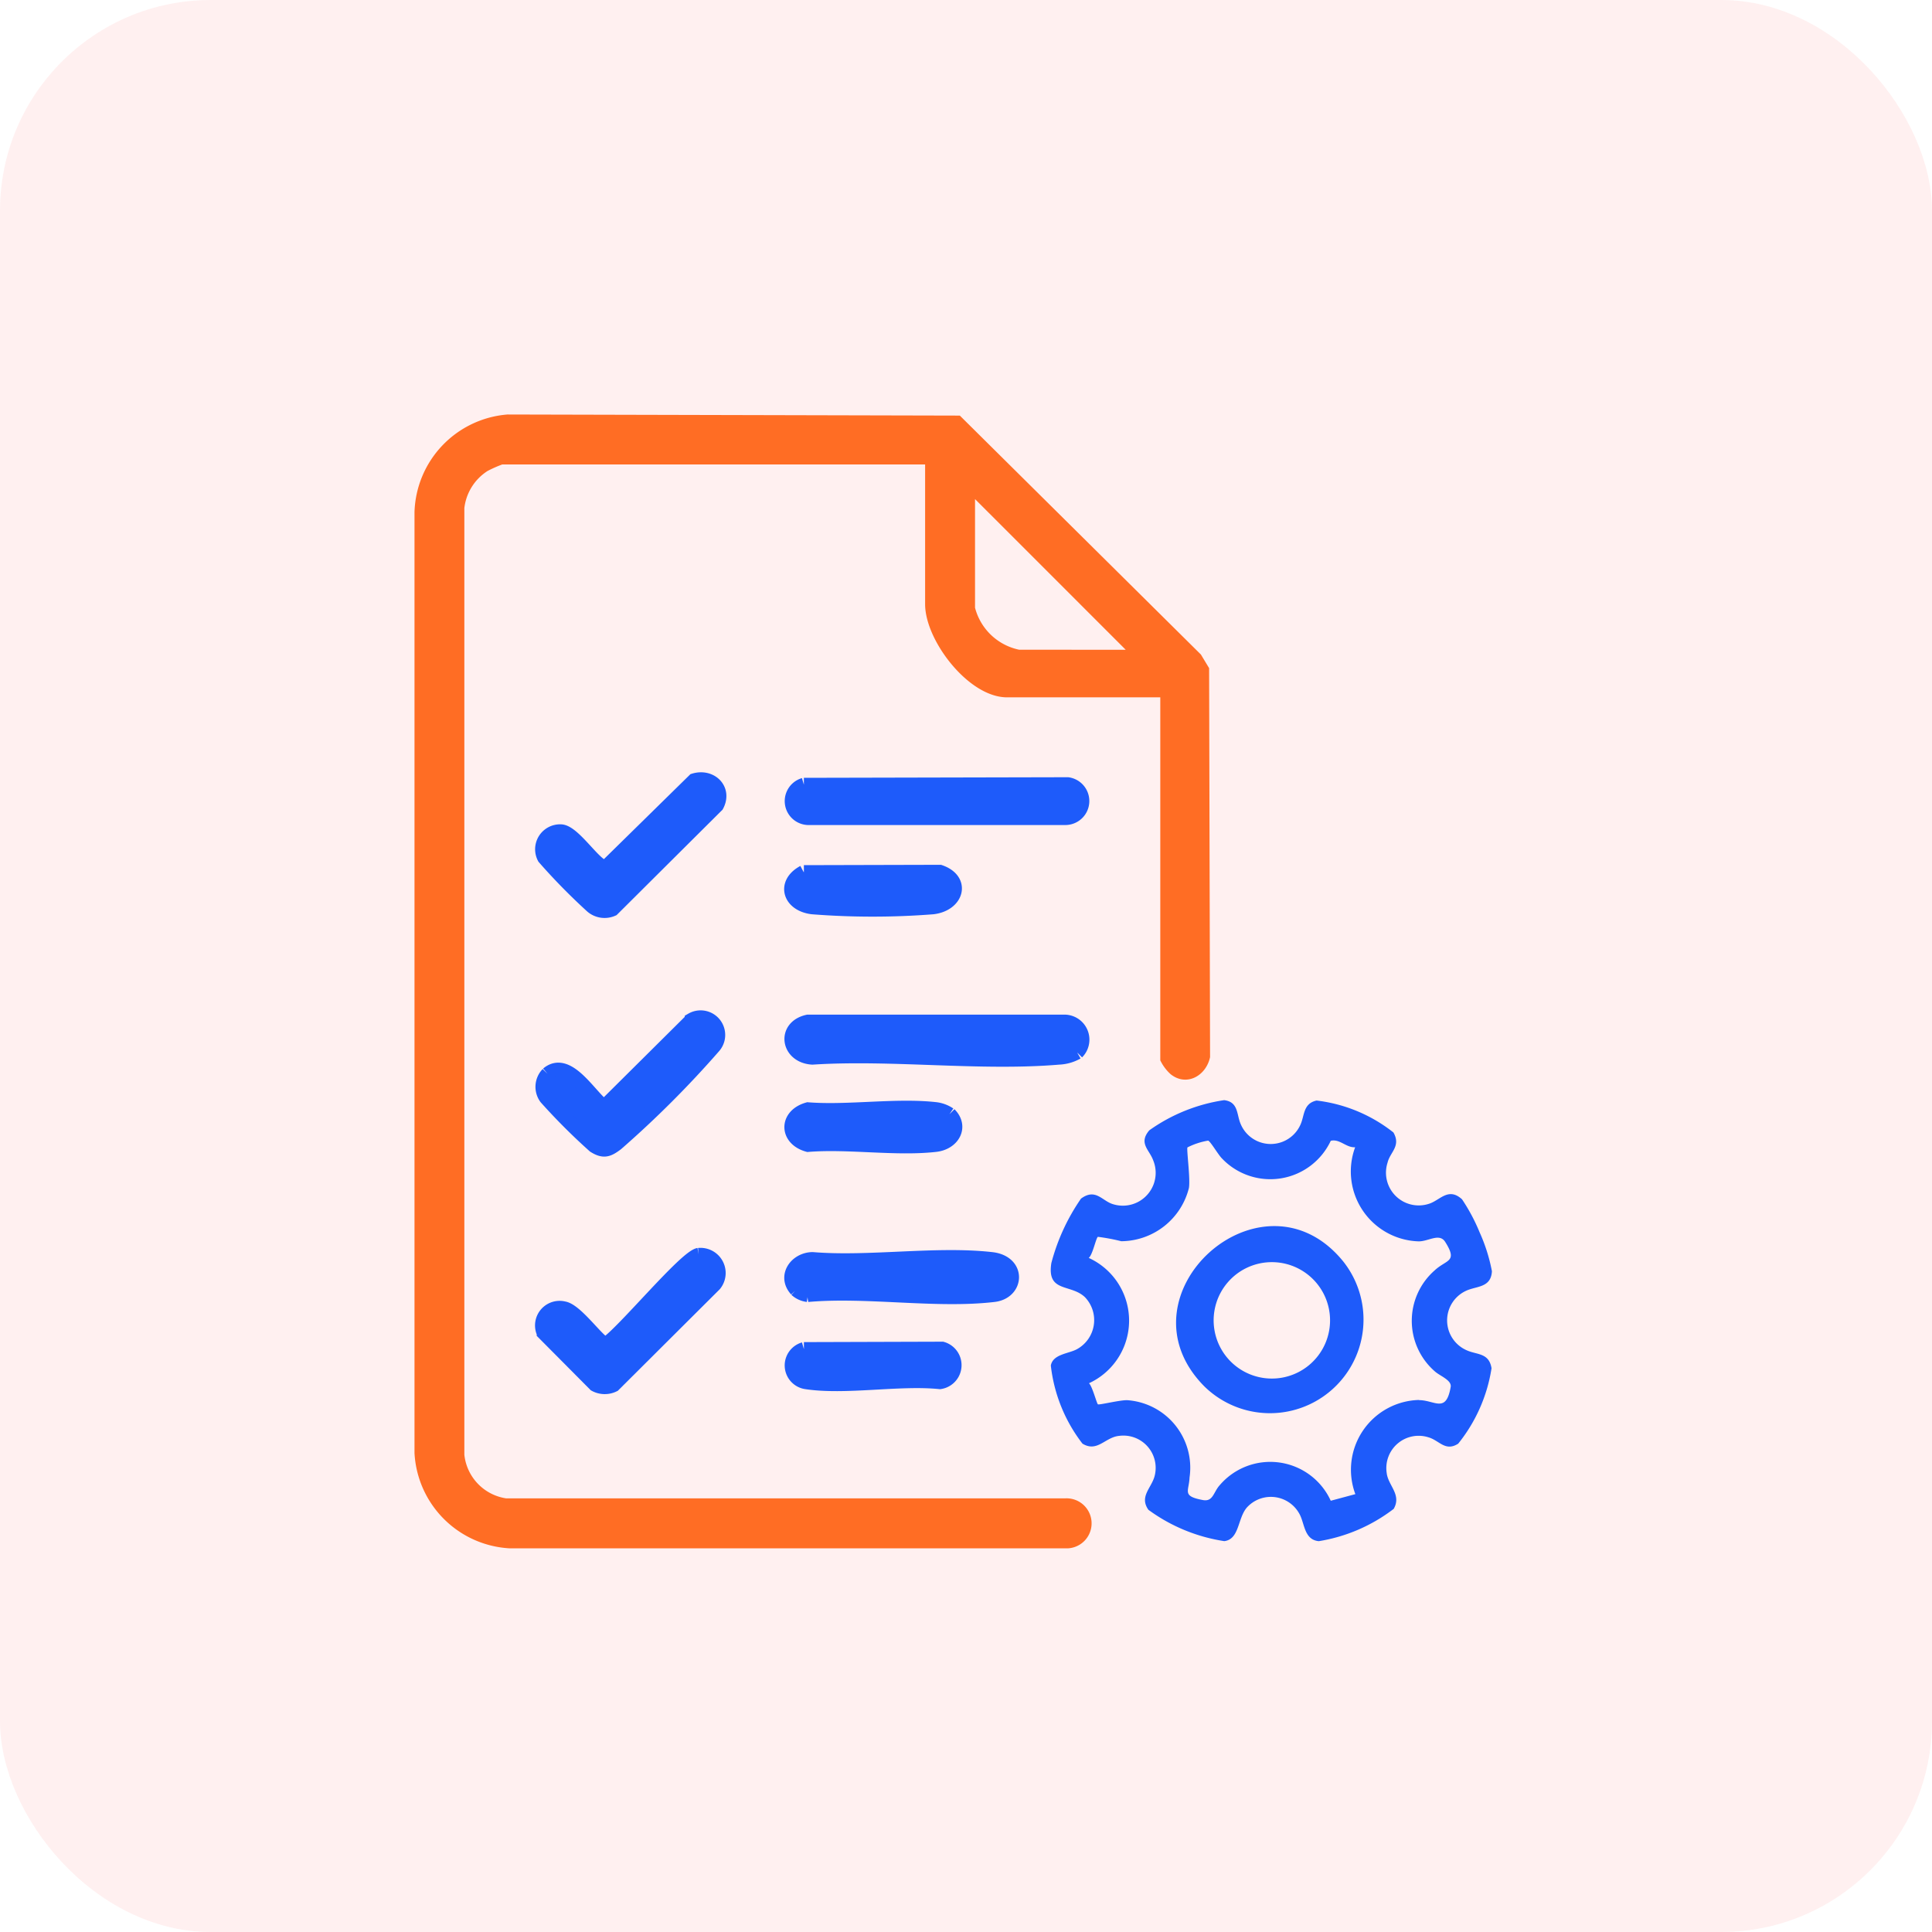 <svg xmlns="http://www.w3.org/2000/svg" width="55" height="55" viewBox="0 0 55 55">
  <g id="Efficiently_Manage_Projects" data-name="Efficiently Manage Projects" transform="translate(-507 -4497)">
    <rect id="Rectangle_62402" data-name="Rectangle 62402" width="55" height="55" rx="6" transform="translate(507 4497)" fill="#fd3f3f" opacity="0.08"/>
    <g id="Group_165943" data-name="Group 165943" transform="translate(519 4509)">
      <path id="Path_206451" data-name="Path 206451" d="M183.4,222.677a1.148,1.148,0,0,1-.521.149c-2.241.189-4.745-.146-7.015,0-.706-.041-.828-.869-.13-1.023h7.335a.513.513,0,0,1,.331.875" transform="translate(-164.737 -204.718)" fill="#1e5bfa" stroke="#1e5bfa" stroke-width="0.4"/>
      <path id="Path_206452" data-name="Path 206452" d="M175.63,207.446l7.512-.017a.483.483,0,0,1-.065.961h-7.334a.482.482,0,0,1-.112-.944" transform="translate(-164.745 -197.103)" fill="#1e5bfa" stroke="#1e5bfa" stroke-width="0.4"/>
      <path id="Path_206453" data-name="Path 206453" d="M164.513,207.16c.475-.143.887.257.648.712l-2.972,2.958a.556.556,0,0,1-.586-.085,17.3,17.3,0,0,1-1.357-1.383.51.51,0,0,1,.488-.749c.384.039,1.009,1.081,1.268,1.013Z" transform="translate(-156.752 -196.945)" fill="#1e5bfa" stroke="#1e5bfa" stroke-width="0.4"/>
      <path id="Path_206454" data-name="Path 206454" d="M160.34,223.144c.577-.488,1.2.644,1.608.936l2.494-2.477a.5.5,0,0,1,.631.758,28.909,28.909,0,0,1-2.773,2.773c-.238.177-.364.231-.636.059a17.521,17.521,0,0,1-1.37-1.37.529.529,0,0,1,.047-.679" transform="translate(-156.749 -204.572)" fill="#1e5bfa" stroke="#1e5bfa" stroke-width="0.4"/>
      <path id="Path_206455" data-name="Path 206455" d="M164.644,235.921a.517.517,0,0,1,.452.84l-2.874,2.863a.575.575,0,0,1-.529-.012l-1.461-1.471a.5.5,0,0,1,.568-.7c.369.055,1.035,1.043,1.207,1.013.488-.319,2.251-2.465,2.638-2.536" transform="translate(-156.753 -212.195)" fill="#1e5bfa" stroke="#1e5bfa" stroke-width="0.4"/>
      <path id="Path_206456" data-name="Path 206456" d="M175.4,236.988c-.349-.382-.009-.862.458-.872,1.617.133,3.517-.178,5.1,0,.794.089.735.942.065,1.021-1.629.193-3.626-.149-5.3,0a.588.588,0,0,1-.328-.15" transform="translate(-164.73 -212.272)" fill="#1e5bfa" stroke="#1e5bfa" stroke-width="0.4"/>
      <path id="Path_206457" data-name="Path 206457" d="M179.768,227.194c.355.355.1.819-.4.875-1.126.127-2.48-.092-3.63,0-.625-.174-.629-.836,0-1.013,1.151.088,2.506-.13,3.632-.005a.891.891,0,0,1,.395.147" transform="translate(-164.738 -207.476)" fill="#1e5bfa" stroke="#1e5bfa" stroke-width="0.4"/>
      <path id="Path_206458" data-name="Path 206458" d="M175.62,212.742l3.871-.01c.686.236.494.925-.2,1.009a22.01,22.01,0,0,1-3.428,0c-.66-.08-.834-.688-.249-1" transform="translate(-164.735 -199.913)" fill="#1e5bfa" stroke="#1e5bfa" stroke-width="0.4"/>
      <path id="Path_206459" data-name="Path 206459" d="M175.629,241.618l3.937-.012a.488.488,0,0,1-.066.951c-1.165-.118-2.7.173-3.817,0a.482.482,0,0,1-.054-.938" transform="translate(-164.743 -215.211)" fill="#1e5bfa" stroke="#1e5bfa" stroke-width="0.4"/>
      <path id="Path_206460" data-name="Path 206460" d="M175.09,192.543l-.192-.318-6.787-6.727-12.787-.031a2.675,2.675,0,0,0-2.455,2.581v26.779a2.67,2.67,0,0,0,2.517,2.518h15.878a.512.512,0,1,0-.064-1.023l-15.939,0a1.607,1.607,0,0,1-1.373-1.432V187.921a1.654,1.654,0,0,1,.758-1.218,3.7,3.7,0,0,1,.487-.214h12.272v4.176c0,.938,1.159,2.454,2.136,2.454H174.1v10.486a1.065,1.065,0,0,0,.222.288c.328.263.708.015.795-.355Zm-5.229-.38a1.843,1.843,0,0,1-1.435-1.371v-3.6l4.973,4.973Z" transform="translate(-152.869 -185.467)" fill="#ff6d24" stroke="#ff6d24" stroke-width="0.4"/>
      <path id="Path_206461" data-name="Path 206461" d="M202.809,233.675a.928.928,0,0,1-.01-1.7c.294-.132.7-.082.725-.552a4.923,4.923,0,0,0-.351-1.109,5.267,5.267,0,0,0-.5-.938c-.393-.358-.63.035-.947.129a.932.932,0,0,1-1.173-1.173c.071-.3.389-.47.167-.859a4.343,4.343,0,0,0-2.188-.909c-.387.085-.339.428-.46.69a.927.927,0,0,1-1.7-.02c-.119-.27-.059-.631-.471-.681a4.914,4.914,0,0,0-2.131.859c-.313.368,0,.55.109.849a.935.935,0,0,1-1.13,1.257c-.32-.086-.5-.472-.923-.162a5.817,5.817,0,0,0-.844,1.833c-.135.852.548.585.955.972a.943.943,0,0,1-.224,1.48c-.234.131-.687.139-.746.467a4.441,4.441,0,0,0,.9,2.223c.424.26.646-.185,1.047-.221a.919.919,0,0,1,1.009,1.138c-.086.344-.446.587-.178.967a4.9,4.9,0,0,0,2.16.892c.432-.052.377-.649.642-.956a.923.923,0,0,1,1.491.17c.158.27.131.746.557.787a4.739,4.739,0,0,0,2.133-.92c.232-.406-.159-.661-.2-1.023a.92.92,0,0,1,1.2-1.01c.3.089.472.411.836.177a4.526,4.526,0,0,0,.949-2.147c-.072-.444-.416-.379-.706-.511m-1.355,1.414a1.987,1.987,0,0,0-1.816,2.681l-.7.188a1.893,1.893,0,0,0-3.162-.442c-.181.2-.187.477-.48.422-.605-.113-.393-.246-.378-.642a1.927,1.927,0,0,0-1.765-2.2c-.2-.012-.81.142-.844.117s-.159-.513-.254-.6a1.962,1.962,0,0,0-.007-3.568c.111-.086.205-.562.26-.6a5.614,5.614,0,0,1,.666.125,2,2,0,0,0,1.926-1.515c.045-.267-.072-1.107-.041-1.156a2.055,2.055,0,0,1,.588-.193c.066.02.286.4.391.505a1.9,1.9,0,0,0,3.1-.5c.258-.062.437.2.694.184a1.991,1.991,0,0,0,1.813,2.679c.279,0,.586-.245.751.016.366.58.039.494-.3.81a1.907,1.907,0,0,0,0,2.871c.146.135.489.252.456.447-.132.762-.449.377-.9.376" transform="translate(-173.052 -207.234)" fill="#1e5bfa"/>
      <path id="Path_206462" data-name="Path 206462" d="M203.31,235.184c-2.3-2.825-6.511.95-3.963,3.548a2.664,2.664,0,0,0,3.963-3.548m-1.727,3.31a1.657,1.657,0,1,1-.366-3.285,1.657,1.657,0,0,1,.366,3.285" transform="translate(-177.074 -211.277)" fill="#1e5bfa"/>
    </g>
  </g>
</svg>
